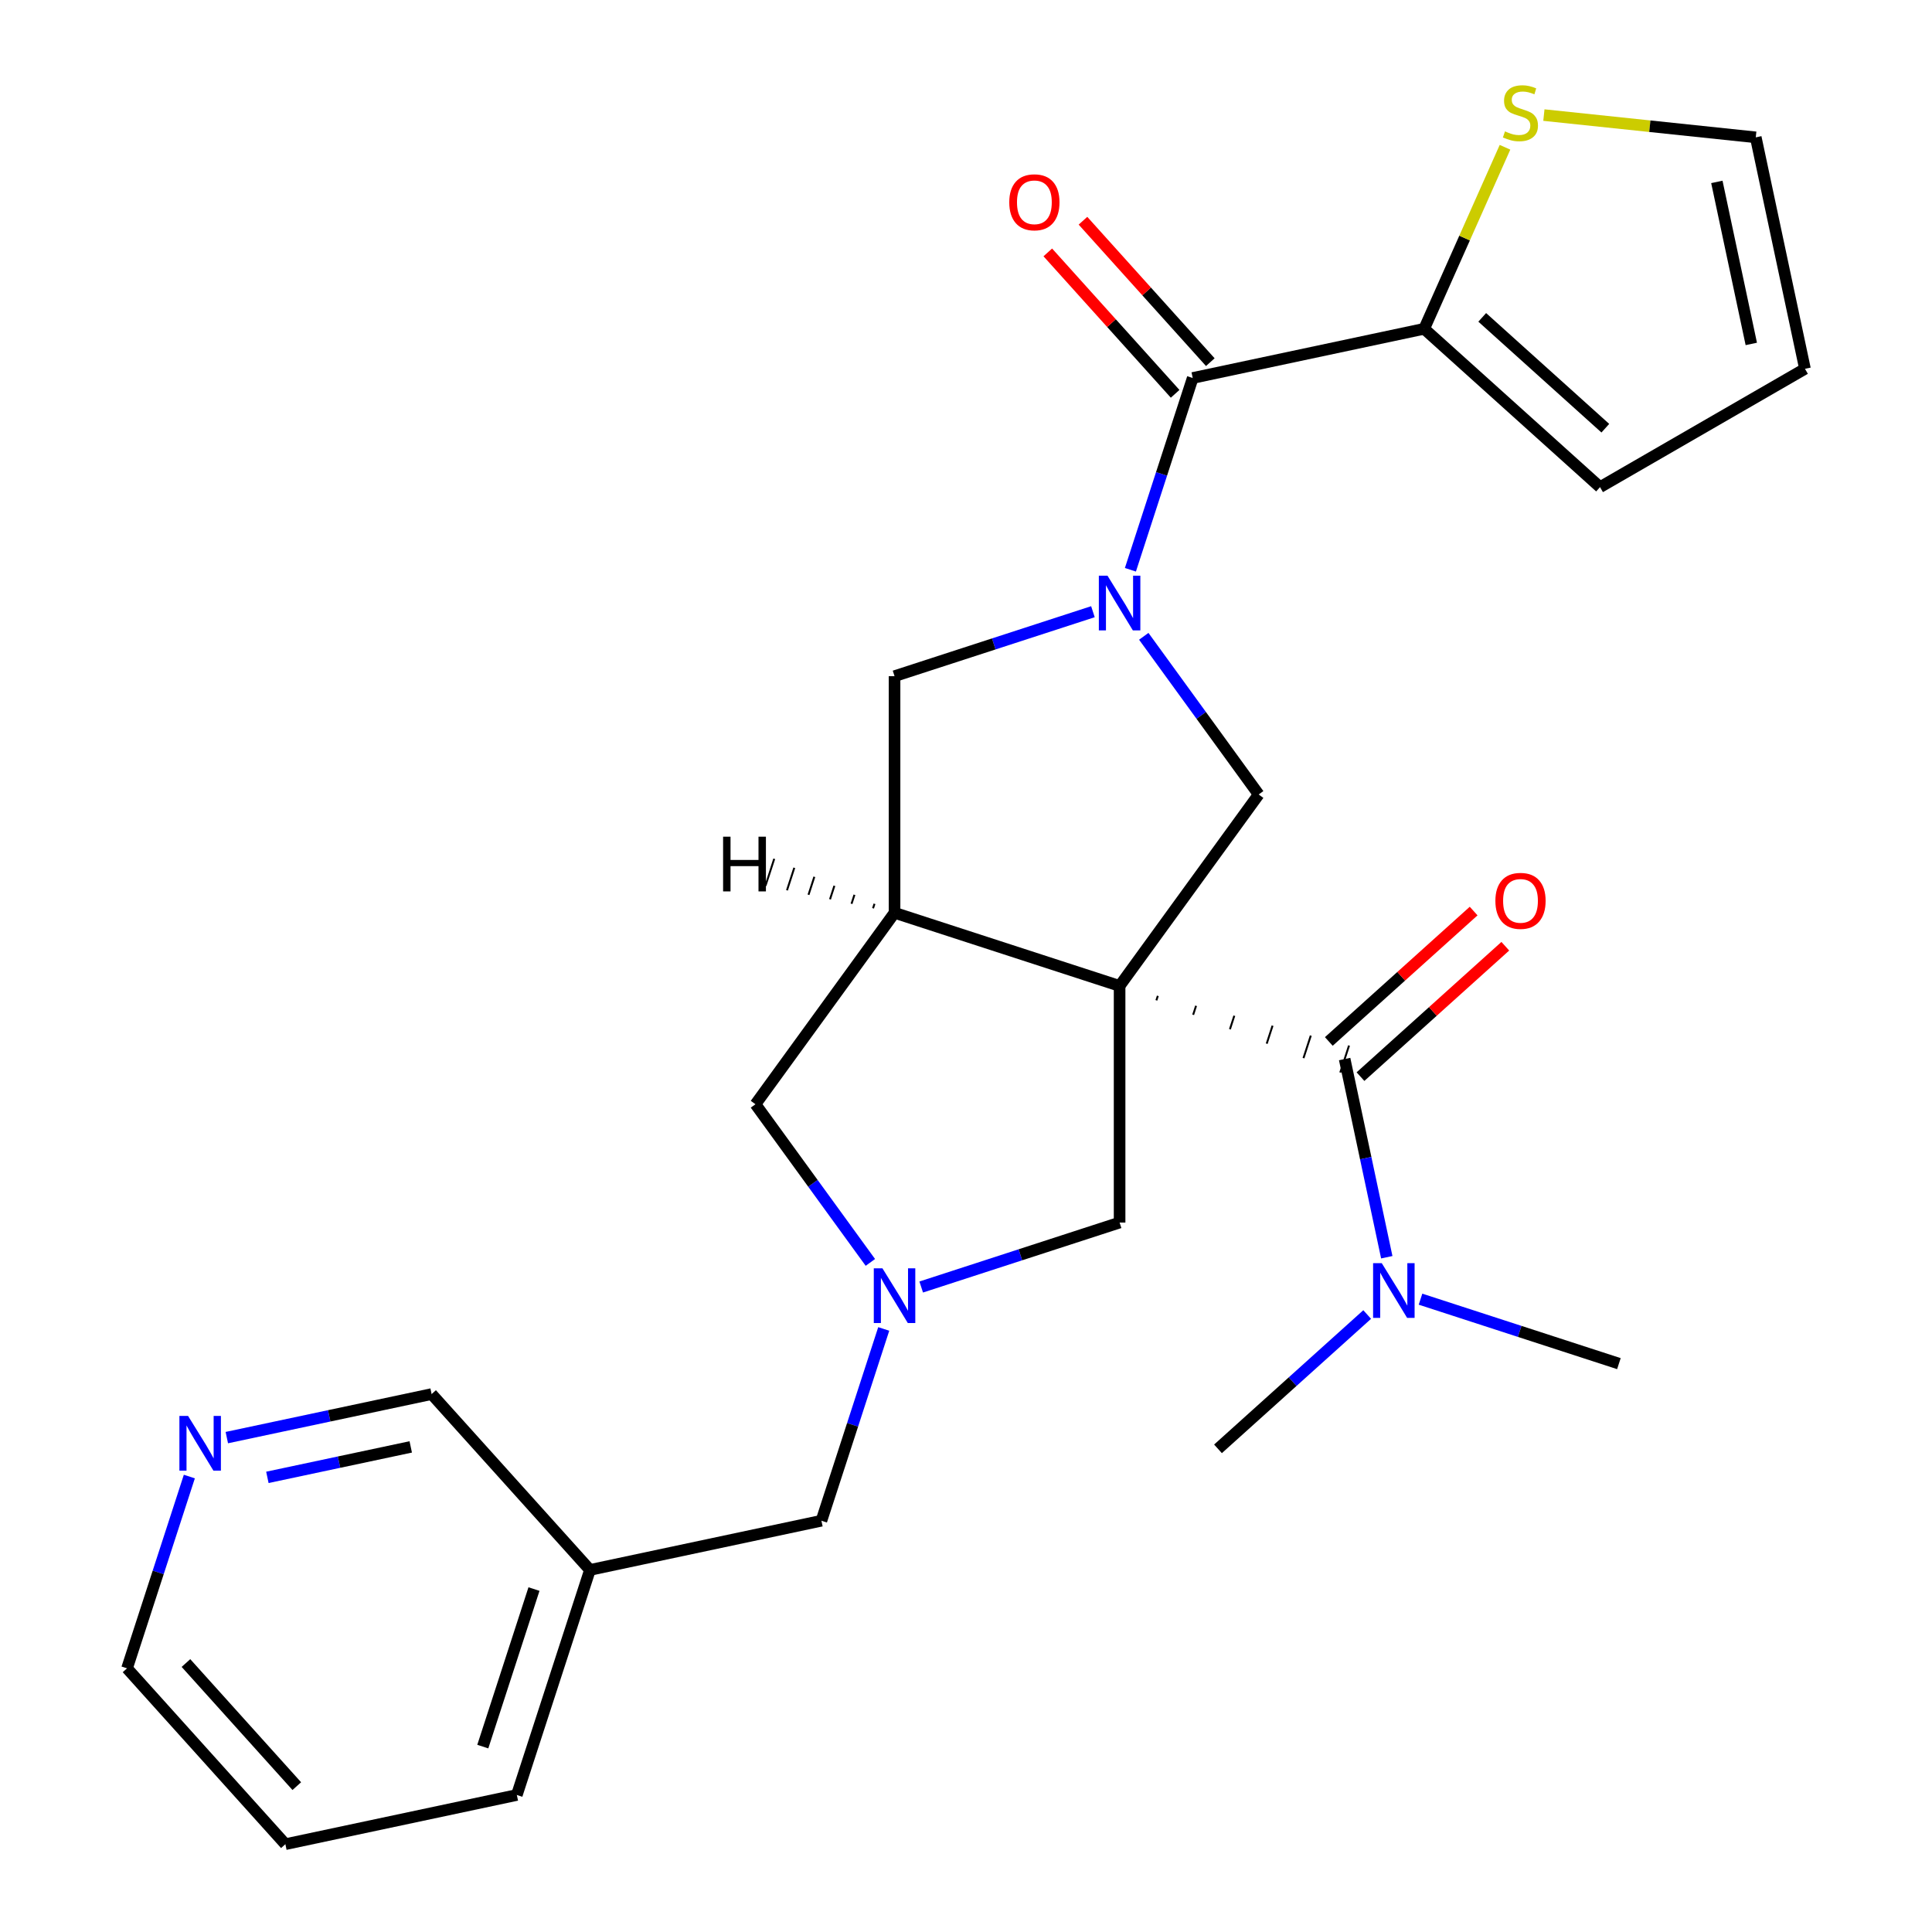 <?xml version='1.0' encoding='iso-8859-1'?>
<svg version='1.1' baseProfile='full'
              xmlns='http://www.w3.org/2000/svg'
                      xmlns:rdkit='http://www.rdkit.org/xml'
                      xmlns:xlink='http://www.w3.org/1999/xlink'
                  xml:space='preserve'
width='1000px' height='1000px' viewBox='0 0 1000 1000'>
<!-- END OF HEADER -->
<rect style='opacity:1.0;fill:#FFFFFF;stroke:none' width='1000' height='1000' x='0' y='0'> </rect>
<path class='bond-1' d='M 579.501,510.311 L 463.015,472.463' style='fill:none;fill-rule:evenodd;stroke:#000000;stroke-width:6px;stroke-linecap:butt;stroke-linejoin:miter;stroke-opacity:1' />
<path class='bond-2' d='M 598.537,517.784 L 599.294,515.455' style='fill:none;fill-rule:evenodd;stroke:#000000;stroke-width:1.0px;stroke-linecap:butt;stroke-linejoin:miter;stroke-opacity:1' />
<path class='bond-2' d='M 617.573,525.257 L 619.087,520.598' style='fill:none;fill-rule:evenodd;stroke:#000000;stroke-width:1.0px;stroke-linecap:butt;stroke-linejoin:miter;stroke-opacity:1' />
<path class='bond-2' d='M 636.609,532.73 L 638.88,525.741' style='fill:none;fill-rule:evenodd;stroke:#000000;stroke-width:1.0px;stroke-linecap:butt;stroke-linejoin:miter;stroke-opacity:1' />
<path class='bond-2' d='M 655.645,540.203 L 658.673,530.885' style='fill:none;fill-rule:evenodd;stroke:#000000;stroke-width:1.0px;stroke-linecap:butt;stroke-linejoin:miter;stroke-opacity:1' />
<path class='bond-2' d='M 674.681,547.676 L 678.466,536.028' style='fill:none;fill-rule:evenodd;stroke:#000000;stroke-width:1.0px;stroke-linecap:butt;stroke-linejoin:miter;stroke-opacity:1' />
<path class='bond-2' d='M 693.717,555.149 L 698.259,541.171' style='fill:none;fill-rule:evenodd;stroke:#000000;stroke-width:1.0px;stroke-linecap:butt;stroke-linejoin:miter;stroke-opacity:1' />
<path class='bond-3' d='M 579.501,510.311 L 651.494,411.222' style='fill:none;fill-rule:evenodd;stroke:#000000;stroke-width:6px;stroke-linecap:butt;stroke-linejoin:miter;stroke-opacity:1' />
<path class='bond-7' d='M 579.501,510.311 L 579.501,632.793' style='fill:none;fill-rule:evenodd;stroke:#000000;stroke-width:6px;stroke-linecap:butt;stroke-linejoin:miter;stroke-opacity:1' />
<path class='bond-0' d='M 592.014,329.355 L 621.754,370.288' style='fill:none;fill-rule:evenodd;stroke:#0000FF;stroke-width:6px;stroke-linecap:butt;stroke-linejoin:miter;stroke-opacity:1' />
<path class='bond-0' d='M 621.754,370.288 L 651.494,411.222' style='fill:none;fill-rule:evenodd;stroke:#000000;stroke-width:6px;stroke-linecap:butt;stroke-linejoin:miter;stroke-opacity:1' />
<path class='bond-4' d='M 585.097,294.911 L 601.224,245.278' style='fill:none;fill-rule:evenodd;stroke:#0000FF;stroke-width:6px;stroke-linecap:butt;stroke-linejoin:miter;stroke-opacity:1' />
<path class='bond-4' d='M 601.224,245.278 L 617.35,195.646' style='fill:none;fill-rule:evenodd;stroke:#000000;stroke-width:6px;stroke-linecap:butt;stroke-linejoin:miter;stroke-opacity:1' />
<path class='bond-27' d='M 565.699,316.617 L 514.357,333.299' style='fill:none;fill-rule:evenodd;stroke:#0000FF;stroke-width:6px;stroke-linecap:butt;stroke-linejoin:miter;stroke-opacity:1' />
<path class='bond-27' d='M 514.357,333.299 L 463.015,349.981' style='fill:none;fill-rule:evenodd;stroke:#000000;stroke-width:6px;stroke-linecap:butt;stroke-linejoin:miter;stroke-opacity:1' />
<path class='bond-6' d='M 463.015,472.463 L 463.015,349.981' style='fill:none;fill-rule:evenodd;stroke:#000000;stroke-width:6px;stroke-linecap:butt;stroke-linejoin:miter;stroke-opacity:1' />
<path class='bond-9' d='M 463.015,472.463 L 391.022,571.552' style='fill:none;fill-rule:evenodd;stroke:#000000;stroke-width:6px;stroke-linecap:butt;stroke-linejoin:miter;stroke-opacity:1' />
<path class='bond-30' d='M 452.637,467.803 L 451.88,470.133' style='fill:none;fill-rule:evenodd;stroke:#000000;stroke-width:1.0px;stroke-linecap:butt;stroke-linejoin:miter;stroke-opacity:1' />
<path class='bond-30' d='M 442.26,463.143 L 440.746,467.803' style='fill:none;fill-rule:evenodd;stroke:#000000;stroke-width:1.0px;stroke-linecap:butt;stroke-linejoin:miter;stroke-opacity:1' />
<path class='bond-30' d='M 431.882,458.483 L 429.611,465.473' style='fill:none;fill-rule:evenodd;stroke:#000000;stroke-width:1.0px;stroke-linecap:butt;stroke-linejoin:miter;stroke-opacity:1' />
<path class='bond-30' d='M 421.505,453.824 L 418.477,463.143' style='fill:none;fill-rule:evenodd;stroke:#000000;stroke-width:1.0px;stroke-linecap:butt;stroke-linejoin:miter;stroke-opacity:1' />
<path class='bond-30' d='M 411.127,449.164 L 407.342,460.813' style='fill:none;fill-rule:evenodd;stroke:#000000;stroke-width:1.0px;stroke-linecap:butt;stroke-linejoin:miter;stroke-opacity:1' />
<path class='bond-30' d='M 400.749,444.504 L 396.208,458.483' style='fill:none;fill-rule:evenodd;stroke:#000000;stroke-width:1.0px;stroke-linecap:butt;stroke-linejoin:miter;stroke-opacity:1' />
<path class='bond-11' d='M 695.988,548.16 L 706.89,599.452' style='fill:none;fill-rule:evenodd;stroke:#000000;stroke-width:6px;stroke-linecap:butt;stroke-linejoin:miter;stroke-opacity:1' />
<path class='bond-11' d='M 706.89,599.452 L 717.793,650.743' style='fill:none;fill-rule:evenodd;stroke:#0000FF;stroke-width:6px;stroke-linecap:butt;stroke-linejoin:miter;stroke-opacity:1' />
<path class='bond-12' d='M 704.184,557.262 L 741.663,523.516' style='fill:none;fill-rule:evenodd;stroke:#000000;stroke-width:6px;stroke-linecap:butt;stroke-linejoin:miter;stroke-opacity:1' />
<path class='bond-12' d='M 741.663,523.516 L 779.143,489.769' style='fill:none;fill-rule:evenodd;stroke:#FF0000;stroke-width:6px;stroke-linecap:butt;stroke-linejoin:miter;stroke-opacity:1' />
<path class='bond-12' d='M 687.793,539.058 L 725.272,505.311' style='fill:none;fill-rule:evenodd;stroke:#000000;stroke-width:6px;stroke-linecap:butt;stroke-linejoin:miter;stroke-opacity:1' />
<path class='bond-12' d='M 725.272,505.311 L 762.752,471.564' style='fill:none;fill-rule:evenodd;stroke:#FF0000;stroke-width:6px;stroke-linecap:butt;stroke-linejoin:miter;stroke-opacity:1' />
<path class='bond-8' d='M 617.35,195.646 L 737.155,170.181' style='fill:none;fill-rule:evenodd;stroke:#000000;stroke-width:6px;stroke-linecap:butt;stroke-linejoin:miter;stroke-opacity:1' />
<path class='bond-13' d='M 626.452,187.45 L 593.498,150.851' style='fill:none;fill-rule:evenodd;stroke:#000000;stroke-width:6px;stroke-linecap:butt;stroke-linejoin:miter;stroke-opacity:1' />
<path class='bond-13' d='M 593.498,150.851 L 560.543,114.251' style='fill:none;fill-rule:evenodd;stroke:#FF0000;stroke-width:6px;stroke-linecap:butt;stroke-linejoin:miter;stroke-opacity:1' />
<path class='bond-13' d='M 608.248,203.842 L 575.294,167.242' style='fill:none;fill-rule:evenodd;stroke:#000000;stroke-width:6px;stroke-linecap:butt;stroke-linejoin:miter;stroke-opacity:1' />
<path class='bond-13' d='M 575.294,167.242 L 542.339,130.642' style='fill:none;fill-rule:evenodd;stroke:#FF0000;stroke-width:6px;stroke-linecap:butt;stroke-linejoin:miter;stroke-opacity:1' />
<path class='bond-5' d='M 476.817,666.157 L 528.159,649.475' style='fill:none;fill-rule:evenodd;stroke:#0000FF;stroke-width:6px;stroke-linecap:butt;stroke-linejoin:miter;stroke-opacity:1' />
<path class='bond-5' d='M 528.159,649.475 L 579.501,632.793' style='fill:none;fill-rule:evenodd;stroke:#000000;stroke-width:6px;stroke-linecap:butt;stroke-linejoin:miter;stroke-opacity:1' />
<path class='bond-15' d='M 457.419,687.864 L 441.293,737.496' style='fill:none;fill-rule:evenodd;stroke:#0000FF;stroke-width:6px;stroke-linecap:butt;stroke-linejoin:miter;stroke-opacity:1' />
<path class='bond-15' d='M 441.293,737.496 L 425.166,787.128' style='fill:none;fill-rule:evenodd;stroke:#000000;stroke-width:6px;stroke-linecap:butt;stroke-linejoin:miter;stroke-opacity:1' />
<path class='bond-26' d='M 450.502,653.42 L 420.762,612.486' style='fill:none;fill-rule:evenodd;stroke:#0000FF;stroke-width:6px;stroke-linecap:butt;stroke-linejoin:miter;stroke-opacity:1' />
<path class='bond-26' d='M 420.762,612.486 L 391.022,571.552' style='fill:none;fill-rule:evenodd;stroke:#000000;stroke-width:6px;stroke-linecap:butt;stroke-linejoin:miter;stroke-opacity:1' />
<path class='bond-10' d='M 737.155,170.181 L 758.07,123.206' style='fill:none;fill-rule:evenodd;stroke:#000000;stroke-width:6px;stroke-linecap:butt;stroke-linejoin:miter;stroke-opacity:1' />
<path class='bond-10' d='M 758.07,123.206 L 778.984,76.23' style='fill:none;fill-rule:evenodd;stroke:#CCCC00;stroke-width:6px;stroke-linecap:butt;stroke-linejoin:miter;stroke-opacity:1' />
<path class='bond-14' d='M 737.155,170.181 L 828.176,252.137' style='fill:none;fill-rule:evenodd;stroke:#000000;stroke-width:6px;stroke-linecap:butt;stroke-linejoin:miter;stroke-opacity:1' />
<path class='bond-14' d='M 767.199,164.27 L 830.914,221.639' style='fill:none;fill-rule:evenodd;stroke:#000000;stroke-width:6px;stroke-linecap:butt;stroke-linejoin:miter;stroke-opacity:1' />
<path class='bond-16' d='M 799.115,59.565 L 853.949,65.328' style='fill:none;fill-rule:evenodd;stroke:#CCCC00;stroke-width:6px;stroke-linecap:butt;stroke-linejoin:miter;stroke-opacity:1' />
<path class='bond-16' d='M 853.949,65.328 L 908.783,71.091' style='fill:none;fill-rule:evenodd;stroke:#000000;stroke-width:6px;stroke-linecap:butt;stroke-linejoin:miter;stroke-opacity:1' />
<path class='bond-21' d='M 735.255,672.45 L 786.598,689.132' style='fill:none;fill-rule:evenodd;stroke:#0000FF;stroke-width:6px;stroke-linecap:butt;stroke-linejoin:miter;stroke-opacity:1' />
<path class='bond-21' d='M 786.598,689.132 L 837.94,705.814' style='fill:none;fill-rule:evenodd;stroke:#000000;stroke-width:6px;stroke-linecap:butt;stroke-linejoin:miter;stroke-opacity:1' />
<path class='bond-22' d='M 707.651,680.392 L 669.042,715.157' style='fill:none;fill-rule:evenodd;stroke:#0000FF;stroke-width:6px;stroke-linecap:butt;stroke-linejoin:miter;stroke-opacity:1' />
<path class='bond-22' d='M 669.042,715.157 L 630.432,749.921' style='fill:none;fill-rule:evenodd;stroke:#000000;stroke-width:6px;stroke-linecap:butt;stroke-linejoin:miter;stroke-opacity:1' />
<path class='bond-18' d='M 828.176,252.137 L 934.248,190.896' style='fill:none;fill-rule:evenodd;stroke:#000000;stroke-width:6px;stroke-linecap:butt;stroke-linejoin:miter;stroke-opacity:1' />
<path class='bond-19' d='M 425.166,787.128 L 305.361,812.594' style='fill:none;fill-rule:evenodd;stroke:#000000;stroke-width:6px;stroke-linecap:butt;stroke-linejoin:miter;stroke-opacity:1' />
<path class='bond-28' d='M 908.783,71.091 L 934.248,190.896' style='fill:none;fill-rule:evenodd;stroke:#000000;stroke-width:6px;stroke-linecap:butt;stroke-linejoin:miter;stroke-opacity:1' />
<path class='bond-28' d='M 888.642,94.155 L 906.468,178.018' style='fill:none;fill-rule:evenodd;stroke:#000000;stroke-width:6px;stroke-linecap:butt;stroke-linejoin:miter;stroke-opacity:1' />
<path class='bond-17' d='M 117.402,744.104 L 170.404,732.838' style='fill:none;fill-rule:evenodd;stroke:#0000FF;stroke-width:6px;stroke-linecap:butt;stroke-linejoin:miter;stroke-opacity:1' />
<path class='bond-17' d='M 170.404,732.838 L 223.405,721.572' style='fill:none;fill-rule:evenodd;stroke:#000000;stroke-width:6px;stroke-linecap:butt;stroke-linejoin:miter;stroke-opacity:1' />
<path class='bond-17' d='M 138.396,764.685 L 175.497,756.799' style='fill:none;fill-rule:evenodd;stroke:#0000FF;stroke-width:6px;stroke-linecap:butt;stroke-linejoin:miter;stroke-opacity:1' />
<path class='bond-17' d='M 175.497,756.799 L 212.598,748.913' style='fill:none;fill-rule:evenodd;stroke:#000000;stroke-width:6px;stroke-linecap:butt;stroke-linejoin:miter;stroke-opacity:1' />
<path class='bond-29' d='M 98.005,764.259 L 81.878,813.892' style='fill:none;fill-rule:evenodd;stroke:#0000FF;stroke-width:6px;stroke-linecap:butt;stroke-linejoin:miter;stroke-opacity:1' />
<path class='bond-29' d='M 81.878,813.892 L 65.752,863.524' style='fill:none;fill-rule:evenodd;stroke:#000000;stroke-width:6px;stroke-linecap:butt;stroke-linejoin:miter;stroke-opacity:1' />
<path class='bond-20' d='M 305.361,812.594 L 223.405,721.572' style='fill:none;fill-rule:evenodd;stroke:#000000;stroke-width:6px;stroke-linecap:butt;stroke-linejoin:miter;stroke-opacity:1' />
<path class='bond-24' d='M 305.361,812.594 L 267.512,929.08' style='fill:none;fill-rule:evenodd;stroke:#000000;stroke-width:6px;stroke-linecap:butt;stroke-linejoin:miter;stroke-opacity:1' />
<path class='bond-24' d='M 276.387,822.497 L 249.892,904.037' style='fill:none;fill-rule:evenodd;stroke:#000000;stroke-width:6px;stroke-linecap:butt;stroke-linejoin:miter;stroke-opacity:1' />
<path class='bond-23' d='M 65.752,863.524 L 147.708,954.545' style='fill:none;fill-rule:evenodd;stroke:#000000;stroke-width:6px;stroke-linecap:butt;stroke-linejoin:miter;stroke-opacity:1' />
<path class='bond-23' d='M 96.249,860.786 L 153.619,924.501' style='fill:none;fill-rule:evenodd;stroke:#000000;stroke-width:6px;stroke-linecap:butt;stroke-linejoin:miter;stroke-opacity:1' />
<path class='bond-25' d='M 267.512,929.08 L 147.708,954.545' style='fill:none;fill-rule:evenodd;stroke:#000000;stroke-width:6px;stroke-linecap:butt;stroke-linejoin:miter;stroke-opacity:1' />
<path  class='atom-1' d='M 573.241 297.973
L 582.521 312.973
Q 583.441 314.453, 584.921 317.133
Q 586.401 319.813, 586.481 319.973
L 586.481 297.973
L 590.241 297.973
L 590.241 326.293
L 586.361 326.293
L 576.401 309.893
Q 575.241 307.973, 574.001 305.773
Q 572.801 303.573, 572.441 302.893
L 572.441 326.293
L 568.761 326.293
L 568.761 297.973
L 573.241 297.973
' fill='#0000FF'/>
<path  class='atom-6' d='M 456.755 656.482
L 466.035 671.482
Q 466.955 672.962, 468.435 675.642
Q 469.915 678.322, 469.995 678.482
L 469.995 656.482
L 473.755 656.482
L 473.755 684.802
L 469.875 684.802
L 459.915 668.402
Q 458.755 666.482, 457.515 664.282
Q 456.315 662.082, 455.955 661.402
L 455.955 684.802
L 452.275 684.802
L 452.275 656.482
L 456.755 656.482
' fill='#0000FF'/>
<path  class='atom-11' d='M 778.973 68.008
Q 779.293 68.128, 780.613 68.688
Q 781.933 69.248, 783.373 69.608
Q 784.853 69.928, 786.293 69.928
Q 788.973 69.928, 790.533 68.648
Q 792.093 67.328, 792.093 65.048
Q 792.093 63.488, 791.293 62.528
Q 790.533 61.568, 789.333 61.048
Q 788.133 60.528, 786.133 59.928
Q 783.613 59.168, 782.093 58.448
Q 780.613 57.728, 779.533 56.208
Q 778.493 54.688, 778.493 52.128
Q 778.493 48.568, 780.893 46.368
Q 783.333 44.168, 788.133 44.168
Q 791.413 44.168, 795.133 45.728
L 794.213 48.808
Q 790.813 47.408, 788.253 47.408
Q 785.493 47.408, 783.973 48.568
Q 782.453 49.688, 782.493 51.648
Q 782.493 53.168, 783.253 54.088
Q 784.053 55.008, 785.173 55.528
Q 786.333 56.048, 788.253 56.648
Q 790.813 57.448, 792.333 58.248
Q 793.853 59.048, 794.933 60.688
Q 796.053 62.288, 796.053 65.048
Q 796.053 68.968, 793.413 71.088
Q 790.813 73.168, 786.453 73.168
Q 783.933 73.168, 782.013 72.608
Q 780.133 72.088, 777.893 71.168
L 778.973 68.008
' fill='#CCCC00'/>
<path  class='atom-12' d='M 715.193 653.805
L 724.473 668.805
Q 725.393 670.285, 726.873 672.965
Q 728.353 675.645, 728.433 675.805
L 728.433 653.805
L 732.193 653.805
L 732.193 682.125
L 728.313 682.125
L 718.353 665.725
Q 717.193 663.805, 715.953 661.605
Q 714.753 659.405, 714.393 658.725
L 714.393 682.125
L 710.713 682.125
L 710.713 653.805
L 715.193 653.805
' fill='#0000FF'/>
<path  class='atom-13' d='M 774.009 466.284
Q 774.009 459.484, 777.369 455.684
Q 780.729 451.884, 787.009 451.884
Q 793.289 451.884, 796.649 455.684
Q 800.009 459.484, 800.009 466.284
Q 800.009 473.164, 796.609 477.084
Q 793.209 480.964, 787.009 480.964
Q 780.769 480.964, 777.369 477.084
Q 774.009 473.204, 774.009 466.284
M 787.009 477.764
Q 791.329 477.764, 793.649 474.884
Q 796.009 471.964, 796.009 466.284
Q 796.009 460.724, 793.649 457.924
Q 791.329 455.084, 787.009 455.084
Q 782.689 455.084, 780.329 457.884
Q 778.009 460.684, 778.009 466.284
Q 778.009 472.004, 780.329 474.884
Q 782.689 477.764, 787.009 477.764
' fill='#FF0000'/>
<path  class='atom-14' d='M 522.394 104.705
Q 522.394 97.905, 525.754 94.105
Q 529.114 90.305, 535.394 90.305
Q 541.674 90.305, 545.034 94.105
Q 548.394 97.905, 548.394 104.705
Q 548.394 111.585, 544.994 115.505
Q 541.594 119.385, 535.394 119.385
Q 529.154 119.385, 525.754 115.505
Q 522.394 111.625, 522.394 104.705
M 535.394 116.185
Q 539.714 116.185, 542.034 113.305
Q 544.394 110.385, 544.394 104.705
Q 544.394 99.145, 542.034 96.345
Q 539.714 93.505, 535.394 93.505
Q 531.074 93.505, 528.714 96.305
Q 526.394 99.105, 526.394 104.705
Q 526.394 110.425, 528.714 113.305
Q 531.074 116.185, 535.394 116.185
' fill='#FF0000'/>
<path  class='atom-18' d='M 97.341 732.877
L 106.62 747.877
Q 107.54 749.357, 109.02 752.037
Q 110.5 754.717, 110.58 754.877
L 110.58 732.877
L 114.34 732.877
L 114.34 761.197
L 110.46 761.197
L 100.5 744.797
Q 99.341 742.877, 98.1 740.677
Q 96.9 738.477, 96.54 737.797
L 96.54 761.197
L 92.861 761.197
L 92.861 732.877
L 97.341 732.877
' fill='#0000FF'/>
<path  class='atom-27' d='M 374.277 433.07
L 378.117 433.07
L 378.117 445.11
L 392.597 445.11
L 392.597 433.07
L 396.437 433.07
L 396.437 461.39
L 392.597 461.39
L 392.597 448.31
L 378.117 448.31
L 378.117 461.39
L 374.277 461.39
L 374.277 433.07
' fill='#000000'/>
</svg>
